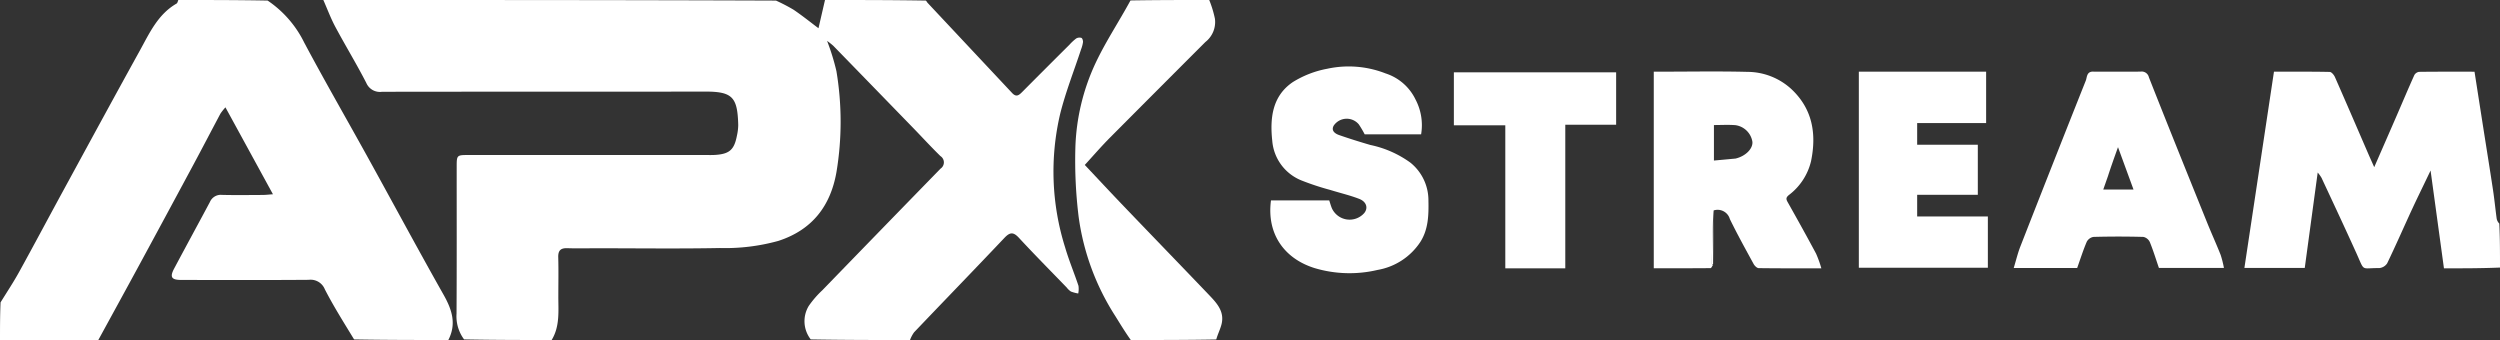 <svg xmlns="http://www.w3.org/2000/svg" width="364.516" height="49.574" viewBox="0 0 364.516 49.574"><rect x="0" y="0" width="364.516" height="49.574" fill="#333333" stroke="none"/><g id="apx_stream_logo" transform="translate(-1 -1)"><path id="Path_33" data-name="Path 33" d="M228.292,50.574c-4.217,0-8.435,0-12.77-.088a5.615,5.615,0,0,1-1.1-3.744c.044-7.127.019-14.255.022-21.382,0-1.751.007-1.758,1.746-1.758q17.251,0,34.5,0c.486,0,.973.016,1.457-.015,2.067-.135,2.766-.753,3.156-2.8a7.473,7.473,0,0,0,.192-1.557c-.1-4.05-.828-4.882-4.8-4.875-15.712.027-31.425,0-47.138.029a2.161,2.161,0,0,1-2.289-1.287c-1.418-2.765-3.042-5.423-4.509-8.163C196.083,3.671,195.581,2.314,195,1c21.957,0,43.914,0,66,.085a26.8,26.8,0,0,1,2.562,1.332c1.356.924,2.639,1.957,3.634,2.7L268.146,1c4.865,0,9.731,0,14.713.084a2.166,2.166,0,0,1,.216.3q6.178,6.588,12.355,13.177c.626.67,1.018.3,1.485-.166q3.426-3.447,6.873-6.873a7.194,7.194,0,0,1,.976-.907.96.96,0,0,1,.766-.092c.141.052.253.409.235.617a4.845,4.845,0,0,1-.277,1.045c-1.027,3.133-2.252,6.216-3.05,9.406a36.786,36.786,0,0,0,.726,19.5c.55,1.887,1.319,3.709,1.94,5.578a3.338,3.338,0,0,1-.034,1.124,5.632,5.632,0,0,1-1.065-.284,2.517,2.517,0,0,1-.613-.581c-2.332-2.413-4.7-4.8-6.976-7.258-.817-.883-1.32-.819-2.115.021-4.363,4.607-8.78,9.162-13.16,13.754a4.736,4.736,0,0,0-.6,1.132c-4.784,0-9.569,0-14.473-.09a4.307,4.307,0,0,1-.292-4.878,14.037,14.037,0,0,1,1.981-2.287q8.606-8.88,17.237-17.735a1.093,1.093,0,0,0-.017-1.829c-1.358-1.323-2.639-2.726-3.96-4.087q-5.828-6-11.668-12a9.672,9.672,0,0,0-.9-.707,32.7,32.7,0,0,1,1.361,4.4,44.71,44.71,0,0,1,.01,14.711c-.86,4.945-3.533,8.451-8.488,10.053a29.016,29.016,0,0,1-8.5,1.036c-5.989.116-11.981.035-17.972.035-1.417,0-2.835.041-4.25-.011-.981-.036-1.388.308-1.359,1.326.054,1.9.013,3.8.013,5.707C229.264,46.388,229.5,48.592,228.292,50.574Z" transform="translate(-146.856 0)" fill="#fff"></path><path id="Path_34" data-name="Path 34" d="M66.37,50.574c-4.541,0-9.083,0-13.741-.085-1.514-2.486-3-4.842-4.267-7.307A2.231,2.231,0,0,0,46.011,41.8c-6.194.047-12.389.027-18.583.017-1.433,0-1.7-.416-1.029-1.672,1.723-3.241,3.484-6.461,5.212-9.7a1.721,1.721,0,0,1,1.736-1.03c1.983.05,3.967.02,5.951.01.419,0,.838-.056,1.5-.1L33.87,16.651a8.2,8.2,0,0,0-.725.912c-1.31,2.457-2.592,4.929-3.91,7.382q-3.985,7.419-8,14.822c-1.956,3.608-3.931,7.205-5.9,10.807H1c0-1.786,0-3.574.083-5.487.96-1.556,1.892-2.956,2.7-4.423,2.142-3.882,4.222-7.8,6.343-11.691C13.87,22.1,17.6,15.231,21.385,8.384c1.416-2.564,2.64-5.3,5.363-6.866.138-.079.171-.341.253-.518,4.3,0,8.6,0,13.02.083a15.737,15.737,0,0,1,5.336,6.128c3,5.63,6.188,11.156,9.274,16.74,3.686,6.67,7.293,13.385,11.042,20.02C66.9,46.141,67.588,48.218,66.37,50.574Z" transform="translate(0 0)" fill="#fff"></path><path id="Path_37" data-name="Path 37" d="M1384.922,72.563c-2.7.114-5.408.114-8.172.114L1374.8,58.416c-1,2.1-1.892,3.9-2.735,5.718-1.2,2.6-2.348,5.228-3.592,7.808a1.552,1.552,0,0,1-1.175.7c-2.693-.029-2.069.589-3.291-2.12-1.671-3.7-3.4-7.381-5.12-11.064a5.714,5.714,0,0,0-.545-.754l-1.888,13.916h-8.8l4.311-28.614c2.724,0,5.428-.021,8.13.033.262.005.618.432.755.741,1.64,3.721,3.246,7.458,4.864,11.189.252.582.514,1.159.869,1.957,1.149-2.635,2.214-5.067,3.271-7.5.857-1.974,1.691-3.959,2.575-5.921a.953.953,0,0,1,.692-.477c2.665-.034,5.331-.021,8.086-.021.434,2.781.856,5.487,1.28,8.194.475,3.03.965,6.057,1.422,9.09.208,1.381.341,2.773.532,4.157a1.357,1.357,0,0,0,.379.7C1384.922,68.227,1384.922,70.338,1384.922,72.563Z" transform="translate(-1019.406 -32.552)" fill="#fff"></path><path id="Path_40" data-name="Path 40" d="M654.213,50.574c-.819-1.149-1.518-2.3-2.229-3.445a35.55,35.55,0,0,1-5.378-14.544,67.089,67.089,0,0,1-.475-9.97,31.236,31.236,0,0,1,3.017-12.57c1.467-3.08,3.378-5.949,5.022-8.979C657.911,1,661.723,1,665.649,1a15.667,15.667,0,0,1,.831,2.724,3.69,3.69,0,0,1-1.389,3.4q-6.991,6.991-13.968,14c-1.235,1.246-2.382,2.58-3.618,3.926,1.9,2.011,3.766,4.02,5.665,6,4.156,4.337,8.335,8.651,12.485,12.993,1.115,1.167,2.238,2.393,1.793,4.213-.182.745-.552,1.444-.774,2.241C662.6,50.574,658.463,50.574,654.213,50.574Z" transform="translate(-488.337 0)" fill="#fff"></path><path id="Path_43" data-name="Path 43" d="M1001.9,72.1c-.116.161-.23.461-.348.462-2.739.026-5.479.02-8.283.02V43.916h1.29c4.127,0,8.257-.078,12.381.03a9.513,9.513,0,0,1,6.429,2.544c3.06,2.895,3.649,6.507,2.83,10.485a8.716,8.716,0,0,1-3.229,4.928c-.43.362-.435.578-.179,1.032,1.408,2.5,2.8,5,4.149,7.528a16.129,16.129,0,0,1,.763,2.125c-3.242,0-6.188.015-9.134-.027-.255,0-.6-.341-.743-.608-1.183-2.167-2.38-4.328-3.462-6.546A1.854,1.854,0,0,0,1002,64.151c-.2,2.632-.235,5.2-.258,7.767,0,.058.1.118.158.177m3.3-15.511c1.454-.347,2.544-1.437,2.45-2.448a2.909,2.909,0,0,0-2.472-2.419c-1.032-.082-2.076-.017-3.137-.017v5.175C1003.1,56.78,1004.05,56.693,1005.207,56.584Z" transform="translate(-751.139 -32.467)" fill="#fff"></path><path id="Path_44" data-name="Path 44" d="M784.364,45.717a8.031,8.031,0,0,1,.807,5.066h-8.226a14.618,14.618,0,0,0-.853-1.447,2.294,2.294,0,0,0-3.662.171c-.421.754.2,1.177.8,1.385,1.5.523,3.016.994,4.539,1.439a15.264,15.264,0,0,1,5.845,2.582,7.048,7.048,0,0,1,2.625,5.523c.045,2.106-.011,4.2-1.176,6.029a9.373,9.373,0,0,1-6.251,4.089,17.782,17.782,0,0,1-9.131-.258c-4.373-1.343-7.06-4.918-6.4-9.879h8.493c.12.361.226.738.368,1.1a2.844,2.844,0,0,0,4.741.738c.588-.726.335-1.651-.752-2.07-1.365-.527-2.8-.857-4.2-1.294a38.536,38.536,0,0,1-4.179-1.377,6.807,6.807,0,0,1-4.282-5.759c-.358-3.322-.013-6.542,2.982-8.584a14.546,14.546,0,0,1,5.045-1.955,14.755,14.755,0,0,1,8.5.685A7.344,7.344,0,0,1,784.364,45.717Z" transform="translate(-576.964 -30.194)" fill="#fff"></path><path id="Path_45" data-name="Path 45" d="M1220.948,43.974c2.337,0,4.563.011,6.788-.008a1.074,1.074,0,0,1,1.214.826c2.788,7.073,5.638,14.122,8.484,21.173.641,1.588,1.354,3.146,1.984,4.738a14.815,14.815,0,0,1,.473,1.886h-9.481c-.427-1.244-.82-2.53-1.325-3.77a1.354,1.354,0,0,0-.935-.752q-3.639-.1-7.282,0a1.366,1.366,0,0,0-.98.712c-.525,1.233-.93,2.517-1.395,3.819h-9.251c.356-1.165.6-2.22,1-3.219q4.718-12.069,9.51-24.108c.191-.478.1-1.406,1.2-1.295m2.06,15.145-.715,2.036h4.409l-2.26-6.174C1223.909,56.476,1223.473,57.7,1223.009,59.119Z" transform="translate(-914.628 -32.524)" fill="#fff"></path><path id="Path_46" data-name="Path 46" d="M1123.513,44h11.342v7.493H1124.8v3.165h8.843V61.95H1124.8v3.164h10.308v7.471h-18.813V44Z" transform="translate(-844.265 -32.551)" fill="#fff"></path><path id="Path_47" data-name="Path 47" d="M884.908,72.979H880.82V52.124h-7.5V44.4H896.98V52.04h-7.414V72.979Z" transform="translate(-660.337 -32.854)" fill="#fff"></path><path id="Path_48" data-name="Path 48" d="M1028.311,135.109a.111.111,0,0,1-.172-.064c.023-2.568.056-5.136.155-7.764C1028.35,129.812,1028.338,132.4,1028.311,135.109Z" transform="translate(-777.533 -95.593)" fill="#fff"></path></g></svg>
